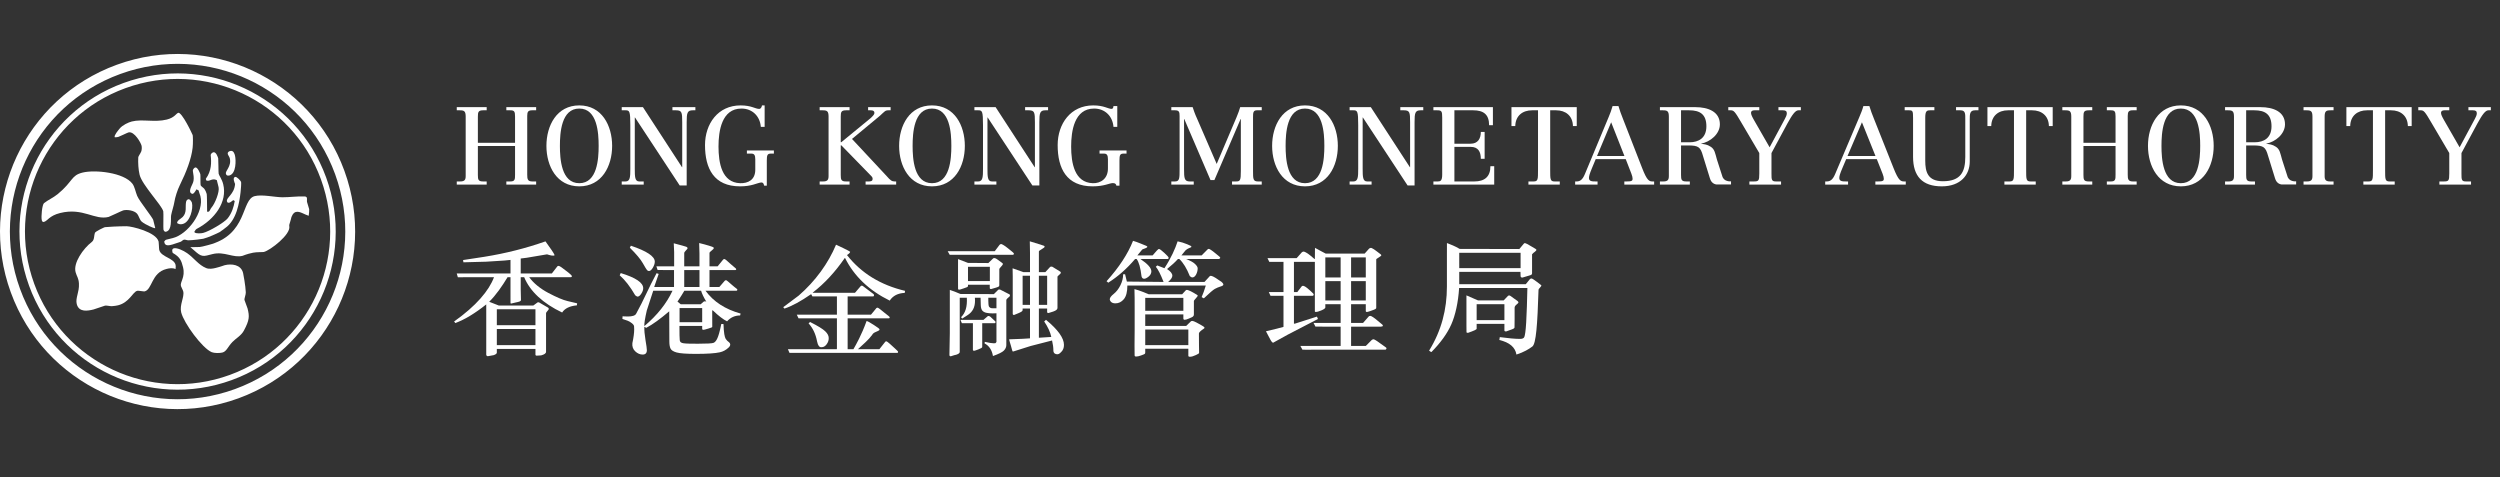 <svg width="220" height="42" viewBox="0 0 220 42" fill="none" xmlns="http://www.w3.org/2000/svg">
<rect x="0" y="0" width="220" height="42" fill="#333333" stroke="none"/>
<g clip-path="url(#clip0_1703_9833)">
<path fill-rule="evenodd" clip-rule="evenodd" d="M3.01 24.969C0.474 18 4.066 10.295 11.035 7.759C18.003 5.223 25.708 8.816 28.244 15.784C30.781 22.752 27.188 30.457 20.22 32.993C13.251 35.53 5.546 31.937 3.01 24.969ZM2.554 25.135C-0.074 17.914 3.648 9.931 10.869 7.303C18.089 4.675 26.073 8.398 28.701 15.618C31.329 22.838 27.606 30.822 20.386 33.45C13.165 36.078 5.182 32.355 2.554 25.135Z" fill="white"/>
<path fill-rule="evenodd" clip-rule="evenodd" d="M1.763 25.422C-1.024 17.766 2.924 9.3 10.581 6.512C18.238 3.726 26.704 7.673 29.491 15.33C32.278 22.987 28.33 31.453 20.673 34.24C13.016 37.027 4.55 33.079 1.763 25.422ZM0.947 25.72C-2.005 17.612 2.176 8.647 10.284 5.696C18.391 2.745 27.356 6.925 30.307 15.033C33.258 23.141 29.078 32.105 20.97 35.057C12.862 38.008 3.897 33.828 0.947 25.72Z" fill="white"/>
<path fill-rule="evenodd" clip-rule="evenodd" d="M16.469 22.278C16.622 22.386 16.761 22.504 16.892 22.624C17.025 22.746 17.152 22.87 17.279 22.989C17.536 23.229 17.803 23.453 18.144 23.591C18.41 23.7 18.739 23.639 18.98 23.579C19.462 23.459 19.673 23.363 19.773 23.338C20.364 23.191 21.203 23.267 21.391 24.02C21.416 24.12 21.608 25.146 21.63 25.723C21.635 25.819 21.603 25.95 21.568 26.079C21.551 26.143 21.534 26.204 21.524 26.256C21.513 26.304 21.505 26.359 21.515 26.401C21.54 26.502 21.761 27.044 21.786 27.145C21.961 27.845 21.961 28.159 21.458 29.1C21.344 29.314 21.171 29.483 20.985 29.639C20.891 29.718 20.796 29.792 20.705 29.866C20.615 29.941 20.527 30.016 20.451 30.096C20.343 30.209 20.256 30.319 20.181 30.422C20.108 30.523 20.045 30.618 19.982 30.703C19.859 30.867 19.745 30.98 19.556 31.027C19.334 31.082 18.862 31.085 18.636 30.993C17.798 30.647 16.183 28.442 15.945 27.491C15.864 27.164 15.934 26.834 16.014 26.515C16.055 26.353 16.097 26.199 16.122 26.054C16.147 25.908 16.156 25.765 16.122 25.632C16.115 25.601 16.098 25.561 16.08 25.521C16.062 25.48 16.04 25.434 16.018 25.389C15.972 25.294 15.932 25.212 15.922 25.17C15.9 25.081 15.909 24.994 15.937 24.894C15.967 24.789 16.014 24.679 16.056 24.554C16.145 24.294 16.22 23.968 16.104 23.503C15.962 22.933 15.84 22.622 15.199 22.255C15.188 22.227 15.182 22.202 15.17 22.156C15.128 21.986 15.169 21.882 15.303 21.849C15.557 21.785 16.124 22.032 16.469 22.278Z" fill="white"/>
<path fill-rule="evenodd" clip-rule="evenodd" d="M23.614 17.244C24.059 17.29 24.505 17.357 24.846 17.36C25.481 17.362 26.16 17.262 26.79 17.286C26.912 17.292 26.958 17.328 26.979 17.355C26.99 17.369 26.996 17.385 27.001 17.402C27.007 17.422 27.009 17.441 27.012 17.453C27.021 17.491 27.019 17.538 27.014 17.597C27.011 17.627 27.009 17.656 27.009 17.683C27.008 17.712 27.009 17.743 27.017 17.772C27.038 17.857 27.182 18.307 27.207 18.407C27.222 18.466 27.193 18.844 27.165 18.988C27.074 18.959 26.987 18.925 26.904 18.888C26.8 18.843 26.701 18.795 26.607 18.754C26.417 18.671 26.226 18.606 26.034 18.654C25.817 18.708 25.636 19.016 25.589 19.332C25.585 19.366 25.57 19.411 25.549 19.471C25.527 19.531 25.503 19.6 25.488 19.671C25.486 19.678 25.483 19.69 25.479 19.701C25.474 19.717 25.468 19.736 25.463 19.756C25.452 19.798 25.444 19.854 25.458 19.912C25.603 20.631 23.784 22.032 23.219 22.173C23.202 22.177 23.157 22.181 23.084 22.183C23.014 22.185 22.926 22.187 22.833 22.189C22.647 22.195 22.43 22.205 22.276 22.237C21.665 22.363 21.441 22.488 21.34 22.514C21.139 22.564 20.94 22.565 20.738 22.541C20.533 22.517 20.328 22.468 20.117 22.42C19.692 22.323 19.232 22.228 18.713 22.357L18.201 22.485C17.887 22.563 17.688 22.505 17.471 22.354C17.359 22.277 17.243 22.175 17.104 22.052C17 21.961 16.885 21.859 16.752 21.75C17.262 21.739 17.445 21.746 17.584 21.734C17.665 21.727 17.732 21.715 17.835 21.689C17.935 21.665 18.07 21.628 18.288 21.574C20.081 21.127 20.802 20.111 21.236 19.17C21.45 18.707 21.594 18.26 21.766 17.909C21.936 17.563 22.124 17.331 22.42 17.257C22.742 17.177 23.172 17.199 23.614 17.244Z" fill="white"/>
<path fill-rule="evenodd" clip-rule="evenodd" d="M11.137 19.908C11.579 19.907 13.748 20.419 13.958 21.262C13.969 21.304 13.976 21.453 13.984 21.616C13.988 21.696 13.991 21.776 13.996 21.841C14 21.905 14.005 21.964 14.013 21.996C14.055 22.163 14.165 22.289 14.3 22.393C14.367 22.445 14.441 22.493 14.52 22.539C14.597 22.584 14.678 22.627 14.758 22.67C15.087 22.847 15.377 23.015 15.449 23.303C15.468 23.378 15.475 23.524 15.446 23.68C15.316 23.615 15.175 23.598 15.047 23.603C14.969 23.605 14.894 23.616 14.825 23.629C14.758 23.642 14.698 23.657 14.648 23.67C13.969 23.839 13.659 24.308 13.431 24.743C13.374 24.85 13.322 24.957 13.27 25.057C13.219 25.156 13.168 25.248 13.113 25.331C13.005 25.492 12.887 25.603 12.728 25.642C12.715 25.645 12.68 25.645 12.62 25.64C12.562 25.634 12.494 25.625 12.426 25.616C12.356 25.606 12.286 25.597 12.227 25.591C12.171 25.586 12.113 25.582 12.075 25.592C11.964 25.619 11.866 25.709 11.771 25.812C11.676 25.916 11.571 26.049 11.446 26.187C11.2 26.458 10.878 26.744 10.386 26.867C10.288 26.891 10 26.942 9.84 26.945C9.755 26.946 9.638 26.927 9.53 26.912C9.473 26.903 9.418 26.896 9.371 26.892C9.325 26.888 9.277 26.887 9.241 26.896C9.14 26.921 8.336 27.207 8.236 27.232C7.737 27.356 6.943 27.513 6.753 26.752C6.689 26.493 6.743 26.239 6.814 25.947C6.849 25.8 6.888 25.648 6.915 25.486C6.942 25.322 6.957 25.148 6.947 24.961C6.933 24.706 6.886 24.552 6.828 24.41C6.774 24.276 6.709 24.154 6.654 23.957C6.426 23.143 7.319 21.871 8.093 21.278C8.216 21.183 8.256 21.022 8.279 20.879C8.291 20.807 8.299 20.733 8.31 20.664C8.321 20.596 8.333 20.536 8.353 20.489C8.361 20.467 8.406 20.424 8.494 20.364C8.578 20.308 8.684 20.249 8.789 20.194C9.005 20.082 9.21 19.995 9.226 19.991C9.317 19.968 10.493 19.908 11.137 19.908Z" fill="white"/>
<path fill-rule="evenodd" clip-rule="evenodd" d="M13.661 20.07C13.653 20.073 13.641 20.078 13.627 20.082C13.562 20.098 12.785 19.78 12.462 19.496C12.379 19.424 12.323 19.309 12.262 19.176C12.232 19.109 12.203 19.041 12.17 18.977C12.136 18.912 12.097 18.848 12.05 18.793C11.807 18.525 11.201 18.424 10.845 18.513C10.812 18.521 10.718 18.563 10.604 18.614C10.487 18.668 10.338 18.737 10.19 18.806C9.887 18.947 9.601 19.08 9.558 19.09C9.251 19.167 8.96 19.154 8.663 19.099C8.361 19.043 8.058 18.944 7.731 18.85C7.069 18.661 6.308 18.492 5.289 18.746C4.799 18.868 4.523 19.046 4.324 19.206C4.228 19.283 4.151 19.355 4.076 19.414C4.004 19.471 3.938 19.509 3.862 19.528C3.749 19.557 3.701 19.467 3.68 19.385C3.601 19.068 3.712 17.998 3.874 17.875C3.965 17.803 4.062 17.738 4.162 17.674C4.263 17.61 4.367 17.549 4.471 17.487C4.68 17.362 4.894 17.233 5.085 17.076C5.425 16.795 5.668 16.551 5.857 16.338C6.045 16.127 6.18 15.948 6.306 15.797C6.549 15.502 6.752 15.315 7.262 15.188C8.36 14.914 10.906 15.181 11.653 16.167C11.753 16.302 11.821 16.477 11.883 16.669C11.945 16.863 11.998 17.063 12.071 17.236C12.17 17.478 12.516 17.959 12.836 18.399C12.997 18.621 13.154 18.836 13.274 19.01C13.398 19.19 13.473 19.313 13.484 19.358L13.661 20.07Z" fill="white"/>
<path fill-rule="evenodd" clip-rule="evenodd" d="M10.099 12.08C10.096 12.073 10.092 12.062 10.088 12.046C10.07 11.977 10.134 11.84 10.246 11.678C10.351 11.526 10.476 11.382 10.528 11.316C10.772 11.012 11.303 10.764 11.603 10.69C11.834 10.632 12.073 10.609 12.32 10.603C12.568 10.597 12.821 10.608 13.078 10.618C13.594 10.638 14.134 10.656 14.677 10.521C15.04 10.43 15.243 10.291 15.387 10.166C15.455 10.106 15.509 10.05 15.562 10.005C15.611 9.963 15.654 9.936 15.702 9.924C15.719 9.92 15.753 9.925 15.812 9.97C15.867 10.013 15.931 10.082 16.001 10.171C16.14 10.35 16.293 10.598 16.435 10.853C16.722 11.367 16.957 11.886 16.957 11.891C16.98 11.98 16.995 12.609 16.951 13.008C16.845 13.957 16.403 15.128 15.818 16.307C15.613 16.721 15.409 17.359 15.342 17.788C15.286 18.138 15.137 18.548 15.059 18.94C15.052 18.977 15.048 19.028 15.046 19.088C15.045 19.145 15.045 19.211 15.045 19.282C15.044 19.421 15.043 19.583 15.024 19.741C14.985 20.062 14.881 20.324 14.619 20.389C14.536 20.41 14.485 20.379 14.449 20.335C14.409 20.286 14.389 20.223 14.383 20.196C14.373 20.157 14.374 19.797 14.377 19.414C14.379 19.226 14.38 19.039 14.38 18.892C14.379 18.752 14.377 18.634 14.369 18.599C14.331 18.45 14.19 18.229 14.008 17.977C13.825 17.723 13.59 17.424 13.352 17.113C12.874 16.488 12.398 15.831 12.286 15.383C12.179 14.954 12.14 14.308 12.167 13.846C12.171 13.798 12.207 13.729 12.265 13.632C12.293 13.585 12.323 13.536 12.352 13.485C12.382 13.433 12.409 13.379 12.431 13.324C12.486 13.184 12.486 12.932 12.458 12.821C12.422 12.675 12.259 12.359 12.052 12.095C11.853 11.84 11.577 11.585 11.309 11.652C11.277 11.66 11.209 11.689 11.132 11.724C11.052 11.76 10.953 11.806 10.855 11.852C10.653 11.946 10.467 12.033 10.425 12.043C10.325 12.068 10.227 12.091 10.101 12.08H10.099Z" fill="white"/>
<path fill-rule="evenodd" clip-rule="evenodd" d="M16.777 17.645C16.841 17.722 16.884 17.812 16.891 17.842C17.017 18.349 16.739 19.547 16.075 19.712C15.868 19.764 15.754 19.732 15.587 19.633C15.576 19.526 15.645 19.436 15.749 19.348C15.804 19.302 15.866 19.259 15.923 19.218C15.981 19.177 16.038 19.134 16.08 19.091C16.273 18.889 16.325 18.661 16.34 18.435C16.347 18.324 16.345 18.212 16.346 18.102C16.348 17.995 16.352 17.889 16.371 17.788C16.395 17.661 16.448 17.567 16.578 17.534C16.64 17.519 16.711 17.565 16.777 17.645Z" fill="white"/>
<path fill-rule="evenodd" clip-rule="evenodd" d="M20.567 13.408C20.6 13.456 20.624 13.511 20.642 13.563C20.66 13.616 20.672 13.664 20.68 13.696C20.77 14.059 20.805 15.288 20.175 15.445C19.968 15.497 19.901 15.381 19.877 15.283C19.863 15.227 19.881 15.162 19.922 15.078C19.965 14.992 20.026 14.897 20.084 14.789C20.203 14.566 20.311 14.285 20.219 13.917C20.212 13.887 20.198 13.855 20.181 13.824C20.165 13.792 20.146 13.759 20.127 13.726C20.088 13.658 20.055 13.599 20.044 13.555C20.011 13.426 20.104 13.325 20.256 13.287C20.409 13.249 20.503 13.314 20.567 13.408Z" fill="white"/>
<path fill-rule="evenodd" clip-rule="evenodd" d="M19.07 13.608C19.148 13.744 19.194 13.9 19.203 13.936C19.213 13.98 19.218 14.286 19.221 14.605C19.223 14.761 19.225 14.919 19.228 15.043C19.231 15.164 19.234 15.261 19.242 15.292C19.254 15.339 19.279 15.393 19.309 15.451C19.34 15.509 19.378 15.575 19.418 15.65C19.497 15.799 19.586 15.985 19.643 16.216C20.027 17.757 18.905 19.308 17.307 20.142C17.261 20.166 17.225 20.209 17.195 20.252C17.166 20.294 17.139 20.343 17.11 20.388L17.096 20.41L17.11 20.432C17.166 20.513 17.329 20.533 17.47 20.536C17.621 20.538 17.784 20.52 17.87 20.499C18.409 20.364 19.751 19.574 20.038 19.213C20.406 18.752 20.578 18.172 20.651 17.714L20.655 17.688L20.527 17.612L20.506 17.627C20.457 17.66 20.4 17.707 20.343 17.748C20.287 17.789 20.236 17.821 20.194 17.831C20.056 17.865 19.998 17.826 19.971 17.714C19.952 17.639 19.975 17.567 20.029 17.48C20.057 17.437 20.092 17.392 20.131 17.344C20.171 17.295 20.215 17.243 20.261 17.187C20.444 16.96 20.651 16.661 20.686 16.198C20.686 16.194 20.686 16.185 20.68 16.171L20.671 16.149C20.664 16.132 20.654 16.109 20.643 16.081C20.622 16.026 20.597 15.953 20.582 15.879C20.55 15.723 20.568 15.6 20.697 15.568C20.837 15.533 21.189 15.909 21.216 16.016C21.239 16.108 21.206 16.611 21.17 16.917C21.063 17.823 20.826 19.384 19.807 20.074C19.789 20.085 19.768 20.101 19.746 20.12L19.678 20.176C19.631 20.215 19.588 20.249 19.558 20.263C19.537 20.274 19.516 20.289 19.496 20.303C19.477 20.318 19.459 20.333 19.44 20.348C19.404 20.379 19.371 20.404 19.341 20.419C19.049 20.571 18.299 20.908 17.891 21.009C17.794 21.033 17.008 21.139 16.585 21.148C16.559 21.149 16.529 21.145 16.495 21.139C16.461 21.132 16.426 21.122 16.391 21.114C16.323 21.097 16.245 21.078 16.183 21.093C16.152 21.101 16.124 21.116 16.099 21.133C16.075 21.149 16.051 21.169 16.027 21.188C15.98 21.227 15.937 21.262 15.886 21.28C15.652 21.365 15.278 21.49 15.178 21.515C15.125 21.528 15.052 21.55 14.973 21.566C14.895 21.582 14.813 21.593 14.738 21.585C14.597 21.572 14.473 21.499 14.45 21.256C14.508 21.162 14.567 21.109 14.65 21.088L15.203 20.951C16.511 20.625 17.99 18.673 17.635 17.251C17.61 17.15 17.515 16.94 17.474 16.752L17.418 16.725C17.411 16.722 17.403 16.719 17.392 16.715C17.372 16.706 17.35 16.693 17.335 16.681L17.299 16.652L17.276 16.693C17.195 16.84 17.049 17.035 16.969 17.055C16.868 17.081 16.753 16.967 16.736 16.898C16.701 16.755 16.753 16.595 16.828 16.423C16.865 16.338 16.907 16.252 16.944 16.168C16.98 16.084 17.013 15.999 17.028 15.916C17.053 15.782 17.052 15.642 17.038 15.499C17.025 15.358 16.999 15.213 16.974 15.069C16.941 14.883 17.126 14.75 17.181 14.737C17.275 14.713 17.382 14.822 17.477 14.987C17.566 15.141 17.624 15.31 17.629 15.331C17.64 15.375 17.641 15.58 17.64 15.799C17.64 15.906 17.64 16.012 17.642 16.099C17.643 16.183 17.646 16.255 17.654 16.285C17.663 16.321 17.686 16.352 17.713 16.379C17.739 16.407 17.772 16.435 17.805 16.461C17.838 16.487 17.873 16.514 17.904 16.541C17.935 16.567 17.961 16.593 17.979 16.618C18.077 16.747 18.167 16.972 18.191 17.07C18.202 17.114 18.21 17.352 18.215 17.655C18.22 17.951 18.223 18.3 18.225 18.568C18.207 18.607 18.233 18.658 18.344 18.63C18.381 18.621 18.409 18.596 18.431 18.569C18.452 18.541 18.471 18.506 18.488 18.472C18.505 18.438 18.522 18.402 18.543 18.366C18.562 18.332 18.583 18.3 18.607 18.273C18.917 17.931 19.335 16.878 19.235 16.473L19.081 15.855L19.065 15.847C18.851 15.737 18.684 15.792 18.538 15.845C18.503 15.858 18.469 15.871 18.434 15.882C18.401 15.893 18.368 15.902 18.334 15.906C18.275 15.913 18.214 15.908 18.148 15.875L18.113 15.732C18.619 15.041 18.612 14.297 18.542 13.654C18.529 13.552 18.674 13.425 18.769 13.402C18.887 13.372 18.988 13.467 19.07 13.608Z" fill="white"/>
<path fill-rule="evenodd" clip-rule="evenodd" d="M40.195 16.246H42.828V15.968H42.522C42.091 15.968 42.053 15.815 42.053 15.394V12.847H45.324V15.384C45.324 15.777 45.314 15.968 44.912 15.968H44.558V16.246H47.181V15.968H46.836C46.434 15.968 46.396 15.758 46.396 15.374V10.195C46.396 9.831 46.482 9.706 46.836 9.706H47.181V9.429H44.558V9.706H44.912C45.257 9.706 45.324 9.812 45.324 10.252V12.569H42.053V10.271C42.053 9.86 42.091 9.706 42.522 9.706H42.828V9.429H40.195V9.706H40.454C40.846 9.706 40.98 9.774 40.98 10.271V15.489C40.98 15.825 40.885 15.968 40.492 15.968H40.195V16.246Z" fill="white"/>
<path fill-rule="evenodd" clip-rule="evenodd" d="M48.085 12.837C48.085 14.627 48.995 16.399 50.976 16.399C52.958 16.399 53.868 14.627 53.868 12.837C53.868 11.047 52.958 9.275 50.976 9.275C48.995 9.275 48.085 11.047 48.085 12.837ZM49.272 12.837C49.272 11.707 49.387 9.553 50.976 9.553C52.566 9.553 52.681 11.707 52.681 12.837C52.681 13.967 52.566 16.121 50.976 16.121C49.387 16.121 49.272 13.967 49.272 12.837Z" fill="white"/>
<path fill-rule="evenodd" clip-rule="evenodd" d="M54.712 16.246H56.646V15.968H56.254C55.87 15.968 55.861 15.556 55.861 14.848V10.338H55.88L59.815 16.322H60.428V10.75C60.428 9.946 60.476 9.706 60.964 9.706H61.194V9.429H59.174V9.706H59.489C60.007 9.706 60.035 9.888 60.035 10.75V14.714H60.016L56.579 9.429H54.712V9.706H55.056C55.401 9.706 55.468 9.792 55.468 11.009V14.848C55.468 15.556 55.459 15.968 55.047 15.968H54.712V16.246Z" fill="white"/>
<path fill-rule="evenodd" clip-rule="evenodd" d="M67.288 9.277H67.053C67.035 9.42 66.944 9.605 66.79 9.582C66.637 9.582 66.465 9.505 66.216 9.428C65.976 9.352 65.65 9.275 65.172 9.275C63.18 9.275 62.041 10.893 62.041 12.77C62.041 14.829 62.826 16.399 65.124 16.399C66.148 16.399 66.588 16.113 66.956 16.061C67.184 16.028 67.217 16.226 67.245 16.341H67.479V14.12C67.479 13.641 67.537 13.517 67.843 13.517H68.102V13.239H65.727V13.517H66.12C66.369 13.517 66.465 13.651 66.465 14.015V14.894C66.484 15.841 65.813 16.14 65.134 16.121C63.516 16.073 63.228 14.331 63.228 12.895C63.228 11.535 63.506 9.553 65.249 9.553C66.206 9.553 66.876 10.223 66.953 11.162H67.288V9.277Z" fill="white"/>
<path fill-rule="evenodd" clip-rule="evenodd" d="M72.129 16.246H74.762V15.968H74.456C74.025 15.968 73.986 15.815 73.986 15.394V12.789H74.037L76.689 15.509C76.804 15.634 76.793 15.704 76.784 15.799C76.773 15.921 76.641 15.968 76.46 15.968H76.172V16.246H78.862V15.968H78.738C78.48 15.968 78.355 15.872 78.03 15.499L74.976 12.227L77.436 10.185C77.848 9.812 77.892 9.705 78.183 9.706H78.375V9.429H76.393V9.706H76.622C76.833 9.706 76.948 9.774 76.948 9.927C76.948 10.051 76.881 10.147 76.603 10.405L74.037 12.512H73.986V10.271C73.986 9.86 74.025 9.706 74.456 9.706H74.762V9.429H72.129V9.706H72.388C72.78 9.706 72.914 9.774 72.914 10.271V15.489C72.914 15.825 72.818 15.968 72.426 15.968H72.129V16.246Z" fill="white"/>
<path fill-rule="evenodd" clip-rule="evenodd" d="M79.123 12.837C79.123 14.627 80.033 16.399 82.015 16.399C83.997 16.399 84.906 14.627 84.906 12.837C84.906 11.047 83.997 9.275 82.015 9.275C80.033 9.275 79.123 11.047 79.123 12.837ZM80.31 12.837C80.31 11.707 80.425 9.553 82.015 9.553C83.604 9.553 83.719 11.707 83.719 12.837C83.719 13.967 83.604 16.121 82.015 16.121C80.425 16.121 80.31 13.967 80.31 12.837Z" fill="white"/>
<path fill-rule="evenodd" clip-rule="evenodd" d="M85.748 16.246H87.682V15.968H87.29C86.907 15.968 86.897 15.556 86.897 14.848V10.338H86.916L90.851 16.322H91.464V10.75C91.464 9.946 91.512 9.706 92 9.706H92.23V9.429H90.21V9.706H90.526C91.043 9.706 91.072 9.888 91.072 10.75V14.714H91.052L87.615 9.429H85.748V9.706H86.093C86.437 9.706 86.504 9.792 86.504 11.009V14.848C86.504 15.556 86.495 15.968 86.083 15.968H85.748V16.246Z" fill="white"/>
<path fill-rule="evenodd" clip-rule="evenodd" d="M98.321 9.333H97.986C97.976 9.476 97.928 9.582 97.823 9.582C97.67 9.582 97.498 9.505 97.249 9.428C97.009 9.352 96.684 9.275 96.205 9.275C94.214 9.275 93.074 10.893 93.074 12.77C93.074 14.828 93.859 16.399 96.157 16.399C97.182 16.399 97.622 16.112 97.938 16.112C98.168 16.112 98.216 16.226 98.244 16.341H98.513V14.12C98.513 13.641 98.57 13.517 98.876 13.517H99.135V13.239H96.76V13.517H97.153C97.402 13.517 97.498 13.651 97.498 14.015V14.79C97.517 15.738 96.847 16.14 96.167 16.121C94.549 16.073 94.261 14.331 94.261 12.895C94.261 11.535 94.539 9.553 96.281 9.553C97.239 9.553 97.909 10.223 97.986 11.162H98.321V9.333Z" fill="white"/>
<path fill-rule="evenodd" clip-rule="evenodd" d="M103.076 16.246H105.049V15.968H104.694C104.225 15.968 104.196 15.681 104.196 14.876V10.472H104.215L106.523 15.844H106.868L109.175 10.472H109.194V15.049C109.194 15.891 109.137 15.968 108.754 15.968H108.419V16.246H111.033V15.968H110.697C110.267 15.968 110.267 15.738 110.267 15.049V10.281C110.267 9.927 110.286 9.706 110.602 9.706H111.033V9.429H109.137C109.079 9.639 108.964 9.965 108.811 10.329L107.069 14.427L105.336 10.425C105.163 10.061 105.02 9.639 104.953 9.429H103.076V9.706H103.402C103.765 9.706 103.804 9.86 103.804 10.214V14.876C103.804 15.7 103.804 15.968 103.392 15.968H103.076V16.246Z" fill="white"/>
<path fill-rule="evenodd" clip-rule="evenodd" d="M111.947 12.837C111.947 14.627 112.857 16.399 114.839 16.399C116.821 16.399 117.73 14.627 117.73 12.837C117.73 11.047 116.821 9.275 114.839 9.275C112.857 9.275 111.947 11.047 111.947 12.837ZM113.134 12.837C113.134 11.707 113.249 9.553 114.839 9.553C116.428 9.553 116.543 11.707 116.543 12.837C116.543 13.967 116.428 16.121 114.839 16.121C113.249 16.121 113.134 13.967 113.134 12.837Z" fill="white"/>
<path fill-rule="evenodd" clip-rule="evenodd" d="M118.766 16.246H120.7V15.968H120.307C119.924 15.968 119.914 15.556 119.914 14.848V10.338H119.934L123.869 16.322H124.482V10.75C124.482 9.946 124.529 9.706 125.018 9.706H125.248V9.429H123.227V9.706H123.543C124.06 9.706 124.089 9.888 124.089 10.75V14.714H124.07L120.633 9.429H118.766V9.706H119.11C119.455 9.706 119.522 9.792 119.522 11.009V14.848C119.522 15.556 119.512 15.968 119.1 15.968H118.766V16.246Z" fill="white"/>
<path fill-rule="evenodd" clip-rule="evenodd" d="M126.139 16.246H131.491V14.628H131.156C131.156 15.556 130.639 15.968 129.739 15.968H127.987V12.924H129.413C130.083 12.924 130.313 13.354 130.313 13.976H130.648V11.612H130.313C130.313 12.196 130.055 12.646 129.413 12.646H127.987V9.706H129.643C130.562 9.706 131.041 10.08 131.041 11.018H131.376V9.429H126.139V9.706H126.474C126.866 9.706 126.914 9.792 126.914 10.348V15.355C126.914 15.911 126.761 15.968 126.522 15.968H126.139V16.246Z" fill="white"/>
<path fill-rule="evenodd" clip-rule="evenodd" d="M134.502 16.246H137.26V15.968H136.81C136.417 15.968 136.417 15.786 136.417 14.963V9.706H136.934C137.786 9.706 138.399 10.195 138.419 11.095H138.754V9.429H133.009V11.095H133.344C133.363 10.195 133.976 9.706 134.828 9.706H135.345V14.963C135.345 15.786 135.345 15.968 134.952 15.968H134.502V16.246Z" fill="white"/>
<path fill-rule="evenodd" clip-rule="evenodd" d="M140.538 13.728L141.782 10.76L142.95 13.728H140.538ZM141.907 9.333C141.821 9.658 141.696 9.984 141.562 10.3L139.475 15.307C139.245 15.872 139.006 15.968 138.718 15.968H138.613V16.246H140.585V15.968H140.461C140.116 15.968 139.829 15.968 139.829 15.662C139.829 15.509 139.886 15.288 140.087 14.81L140.423 14.005H143.065L143.563 15.288C143.64 15.489 143.668 15.623 143.668 15.729C143.668 15.911 143.582 15.968 143.151 15.968H142.941V16.246H145.564V15.968H145.449C145.143 15.968 144.951 15.939 144.501 14.771L142.797 10.396C142.663 10.051 142.529 9.706 142.424 9.333H141.907Z" fill="white"/>
<path fill-rule="evenodd" clip-rule="evenodd" d="M153.946 16.246H156.733V15.968H156.302C155.928 15.968 155.88 15.863 155.89 15.269V13.469L157.288 10.874C157.709 10.099 157.996 9.706 158.255 9.706H158.475V9.429H156.503V9.706H156.905C157.135 9.706 157.24 9.783 157.24 9.965C157.24 10.128 157.163 10.29 157.058 10.482L155.727 12.962L154.358 10.578C154.176 10.262 154.09 10.07 154.09 9.927C154.09 9.783 154.195 9.706 154.396 9.706H154.818V9.429H152.089V9.706H152.3C152.577 9.706 152.673 9.821 153.228 10.769L154.818 13.469V15.279C154.818 15.911 154.76 15.968 154.32 15.968H153.946V16.246Z" fill="white"/>
<path fill-rule="evenodd" clip-rule="evenodd" d="M174.104 9.429H172.131V9.706H172.524C172.974 9.706 172.945 10.041 172.945 10.52V13.814C172.945 15.125 172.543 15.949 170.973 15.949C169.632 15.949 169.422 15.116 169.422 14.139V10.357C169.422 9.773 169.556 9.706 169.853 9.706H170.226V9.429H167.612V9.706H167.995C168.321 9.706 168.349 9.773 168.349 10.386V13.804C168.349 15.508 169.163 16.399 170.877 16.399C172.543 16.399 173.338 15.384 173.338 14.216V10.52C173.338 10.041 173.338 9.706 173.807 9.706H174.104V9.429Z" fill="white"/>
<path fill-rule="evenodd" clip-rule="evenodd" d="M176.387 16.246H179.145V15.968H178.695C178.302 15.968 178.302 15.786 178.302 14.963V9.706H178.819C179.671 9.706 180.284 10.195 180.303 11.095H180.638V9.429H174.894V11.095H175.229C175.248 10.195 175.861 9.706 176.713 9.706H177.23V14.963C177.23 15.786 177.23 15.968 176.837 15.968H176.387V16.246Z" fill="white"/>
<path fill-rule="evenodd" clip-rule="evenodd" d="M181.486 16.246H184.119V15.968H183.813C183.382 15.968 183.344 15.815 183.344 15.394V12.847H186.168V15.384C186.168 15.777 186.159 15.968 185.757 15.968H185.402V16.246H188.026V15.968H187.681C187.279 15.968 187.241 15.758 187.241 15.374V10.195C187.241 9.831 187.327 9.706 187.681 9.706H188.026V9.429H185.402V9.706H185.757C186.101 9.706 186.168 9.812 186.168 10.252V12.569H183.344V10.271C183.344 9.86 183.382 9.706 183.813 9.706H184.119V9.429H181.486V9.706H181.745C182.137 9.706 182.272 9.774 182.272 10.271V15.489C182.272 15.825 182.176 15.968 181.783 15.968H181.486V16.246Z" fill="white"/>
<path fill-rule="evenodd" clip-rule="evenodd" d="M189.022 12.837C189.022 14.627 189.932 16.399 191.914 16.399C193.896 16.399 194.805 14.627 194.805 12.837C194.805 11.047 193.896 9.275 191.914 9.275C189.932 9.275 189.022 11.047 189.022 12.837ZM190.21 12.837C190.21 11.707 190.325 9.553 191.914 9.553C193.503 9.553 193.618 11.707 193.618 12.837C193.618 13.967 193.503 16.121 191.914 16.121C190.325 16.121 190.21 13.967 190.21 12.837Z" fill="white"/>
<path fill-rule="evenodd" clip-rule="evenodd" d="M202.711 16.246H205.353V15.968H205.057C204.664 15.968 204.568 15.825 204.568 15.489V10.271C204.568 9.774 204.702 9.706 205.095 9.706H205.353V9.429H202.711V9.706H202.969C203.362 9.706 203.496 9.774 203.496 10.271V15.489C203.496 15.825 203.4 15.968 203.008 15.968H202.711V16.246Z" fill="white"/>
<path fill-rule="evenodd" clip-rule="evenodd" d="M207.976 16.246H210.734V15.968H210.283C209.891 15.968 209.891 15.786 209.891 14.963V9.706H210.408C211.26 9.706 211.873 10.195 211.892 11.095H212.227V9.429H206.482V11.095H206.818C206.837 10.195 207.449 9.706 208.302 9.706H208.819V14.963C208.819 15.786 208.819 15.968 208.426 15.968H207.976V16.246Z" fill="white"/>
<path fill-rule="evenodd" clip-rule="evenodd" d="M214.665 16.246H217.451V15.968H217.02C216.647 15.968 216.599 15.863 216.609 15.269V13.469L218.007 10.874C218.428 10.099 218.715 9.706 218.974 9.706H219.194V9.429H217.221V9.706H217.624C217.854 9.706 217.959 9.783 217.959 9.965C217.959 10.128 217.882 10.29 217.777 10.482L216.446 12.962L215.077 10.578C214.895 10.262 214.809 10.07 214.809 9.927C214.809 9.783 214.914 9.706 215.115 9.706H215.536V9.429H212.808V9.706H213.018C213.296 9.706 213.392 9.821 213.947 10.769L215.536 13.469V15.279C215.536 15.911 215.479 15.968 215.039 15.968H214.665V16.246Z" fill="white"/>
<path fill-rule="evenodd" clip-rule="evenodd" d="M146.073 16.246V15.968H146.37C146.762 15.968 146.859 15.825 146.859 15.489V10.271C146.859 9.774 146.724 9.706 146.332 9.706H146.073V9.429H149.195C150.324 9.429 151.349 9.831 151.349 10.941C151.349 11.784 150.516 12.492 149.673 12.646C149.995 12.703 150.205 12.689 150.557 12.922C150.895 13.145 150.934 13.49 151.087 14.032L151.588 15.586C151.747 15.903 152.009 15.933 152.143 15.955H152.33V16.233H151.042C150.955 16.223 150.782 16.176 150.652 16.031C150.535 15.9 150.49 15.748 150.469 15.682C150.457 15.632 149.86 13.714 149.86 13.714C149.645 12.955 149.482 12.799 148.563 12.799H147.931V15.394C147.931 15.815 147.969 15.968 148.4 15.968H148.706V16.246H146.073ZM147.931 9.706H148.649C149.597 9.706 150.162 10.061 150.162 11.114C150.162 12.148 149.482 12.521 148.678 12.521H147.931V9.706Z" fill="white"/>
<path fill-rule="evenodd" clip-rule="evenodd" d="M195.805 16.246V15.968H196.101C196.494 15.968 196.59 15.825 196.59 15.489V10.271C196.59 9.774 196.456 9.706 196.063 9.706H195.805V9.429H198.926C200.056 9.429 201.08 9.831 201.08 10.941C201.08 11.784 200.247 12.492 199.405 12.646C199.726 12.703 199.937 12.689 200.288 12.922C200.627 13.145 200.665 13.49 200.818 14.032L201.319 15.586C201.479 15.903 201.74 15.933 201.874 15.955H202.061V16.233H200.774C200.687 16.223 200.513 16.176 200.383 16.031C200.266 15.9 200.222 15.748 200.2 15.682C200.188 15.632 199.591 13.714 199.591 13.714C199.376 12.955 199.213 12.799 198.294 12.799H197.662V15.394C197.662 15.815 197.7 15.968 198.131 15.968H198.438V16.246H195.805ZM197.662 9.706H198.38C199.328 9.706 199.893 10.061 199.893 11.114C199.893 12.148 199.213 12.521 198.409 12.521H197.662V9.706Z" fill="white"/>
<path fill-rule="evenodd" clip-rule="evenodd" d="M163.978 9.333C163.89 9.659 163.758 9.984 163.622 10.3L161.497 15.307C161.263 15.872 161.019 15.968 160.726 15.968H160.618V16.246H162.63V15.968H162.503C162.152 15.968 161.858 15.968 161.858 15.662C161.858 15.508 161.917 15.288 162.122 14.81L162.464 14.005H165.159L165.667 15.288C165.745 15.489 165.775 15.623 165.775 15.729C165.775 15.911 165.687 15.968 165.247 15.968H165.032V16.246H167.708V15.968H167.591C167.278 15.968 167.083 15.939 166.624 14.771L164.886 10.396C164.749 10.051 164.613 9.707 164.505 9.333H163.978ZM162.581 13.728L163.851 10.76L165.042 13.728H162.581Z" fill="white"/>
<path fill-rule="evenodd" clip-rule="evenodd" d="M43.721 30.373H47.12V28.953H43.721V30.373ZM43.721 28.618H47.12V27.218H43.721V28.618ZM47.492 26.643L48.24 27.078C48.277 27.118 48.295 27.155 48.295 27.191C48.295 27.22 48.255 27.279 48.173 27.369C48.092 27.455 48.052 27.519 48.052 27.562V30.956C48.052 31.092 47.907 31.198 47.619 31.274L47.242 31.297C47.16 31.297 47.12 31.267 47.12 31.206V30.707H43.721V31.032C43.721 31.114 43.63 31.187 43.45 31.252L42.968 31.34C42.923 31.35 42.885 31.351 42.845 31.319C42.808 31.287 42.789 31.249 42.789 31.206L42.79 30.309V26.787C41.799 27.577 40.892 28.124 40.067 28.429L39.962 28.289C41.897 26.924 43.036 25.572 43.472 24.394C43.472 24.394 40.289 24.397 40.29 24.397L40.193 24.066H44.924V22.873L44.403 22.926L42.79 23.029L40.782 23.083L40.749 22.884L42.623 22.598C44.482 22.3 46.275 21.848 48.002 21.241C48.527 21.967 48.72 22.258 48.789 22.415C48.826 22.51 48.726 22.494 48.67 22.494C48.593 22.494 48.47 22.488 48.322 22.438C48.178 22.384 48.133 22.381 48.096 22.388L46.344 22.684L45.823 22.749V24.066H48.562L49.05 23.436C49.076 23.411 49.116 23.398 49.172 23.398C49.216 23.398 49.323 23.461 49.493 23.587C49.667 23.709 49.848 23.847 50.037 24.001C50.229 24.152 50.325 24.254 50.325 24.308C50.325 24.365 50.286 24.394 50.208 24.394H46.571C46.937 24.907 47.529 25.394 48.254 25.778C48.982 26.162 49.546 26.401 49.945 26.494L50.788 26.693L50.766 26.871C50.133 26.929 49.701 27.139 49.468 27.501C47.786 26.701 46.641 25.639 46.128 24.394H45.823V25.452L45.845 26.383C45.845 26.527 45.695 26.551 45.396 26.615L44.985 26.712C44.923 26.714 44.925 26.679 44.925 26.621L44.924 25.479V24.394H44.664C44.187 25.184 43.649 25.964 43.05 26.556L43.904 26.89H46.926L47.264 26.643C47.283 26.615 47.318 26.601 47.37 26.6C47.414 26.6 47.455 26.615 47.492 26.643Z" fill="white"/>
<path fill-rule="evenodd" clip-rule="evenodd" d="M54.623 24.03C55.942 24.432 56.602 24.875 56.602 25.36C56.602 25.518 56.545 25.681 56.43 25.85C56.32 26.019 56.21 26.103 56.103 26.103C56.066 26.103 55.998 26.064 55.898 25.985C55.455 25.22 55 24.635 54.534 24.229L54.623 24.03ZM55.426 21.8L55.515 21.622C56.919 22.093 57.622 22.561 57.622 23.028C57.622 23.186 57.564 23.363 57.45 23.561C57.335 23.754 57.221 23.851 57.106 23.851C57.051 23.851 56.995 23.824 56.94 23.77C56.888 23.713 56.764 23.511 56.568 23.162C56.372 22.814 55.992 22.36 55.426 21.8ZM59.801 28.356H61.792V27.109H59.801V28.356ZM56.702 28.698C57.84 27.739 58.659 26.702 59.18 25.586H57.484L56.918 27.32C56.755 28.034 56.683 28.493 56.702 28.698ZM62.158 26.55C61.923 26.16 61.768 25.841 61.698 25.586H60.223C60.086 25.823 59.885 26.142 59.618 26.544L59.907 26.776H61.659L61.906 26.558C61.935 26.536 61.963 26.516 62.011 26.517C62.041 26.517 62.097 26.506 62.158 26.55ZM60.212 25.258H61.554V23.766H60.212V25.258ZM62.435 25.258H63.3L63.788 24.696C63.822 24.67 63.858 24.658 63.899 24.658C63.936 24.658 64.11 24.798 64.42 25.078C64.731 25.354 64.886 25.428 64.886 25.478C64.886 25.55 64.856 25.586 64.797 25.586H62.086C62.788 26.548 63.818 27.217 65.174 27.594L65.13 27.761C64.671 27.761 64.289 27.933 63.982 28.278C63.65 28.116 63.241 27.804 62.757 27.341C62.701 27.33 62.674 27.255 62.674 27.337L62.679 28.762C62.675 28.813 62.572 28.835 62.313 28.921C62.058 29.007 61.918 29.023 61.892 29.023C61.825 29.023 61.792 28.992 61.792 28.932V28.684H59.791C59.791 29.374 59.8 29.765 59.818 29.941C59.84 30.113 59.95 30.176 60.154 30.208C60.361 30.24 60.783 30.248 61.415 30.248C62.213 30.248 62.675 30.221 62.801 30.167C62.927 30.11 63.036 29.977 63.128 29.769C63.224 29.561 63.333 29.211 63.473 28.511L63.668 28.516C63.69 29.295 63.768 29.663 63.86 29.817C63.924 29.922 64.027 30.026 64.168 30.131C64.283 30.232 64.298 30.384 64.177 30.522L64.09 30.608C63.877 30.807 63.628 30.939 63.345 31.002C62.927 31.095 62.23 31.141 61.254 31.142C60.404 31.142 59.835 31.1 59.546 31.018C59.262 30.939 59.082 30.826 59.009 30.679C58.938 30.532 58.903 30.325 58.903 30.06L58.892 27.395C58.108 28.062 57.443 28.55 56.874 28.848C56.855 28.848 56.828 28.834 56.791 28.805C56.754 28.777 56.724 28.762 56.702 28.762C56.691 29.053 56.724 29.437 56.802 29.914C56.883 30.388 56.924 30.687 56.924 30.813C56.924 31.072 56.8 31.201 56.552 31.201C56.32 31.201 56.103 31.107 55.904 30.921C55.704 30.734 55.619 30.492 55.649 30.194C55.756 29.699 55.809 29.295 55.809 28.983C55.809 28.893 55.806 28.805 55.798 28.719C55.791 28.63 55.724 28.536 55.599 28.439C55.477 28.342 55.355 28.27 55.233 28.224C55.111 28.174 54.957 28.122 54.773 28.068L54.784 27.836L55.238 27.852C55.645 27.852 55.891 27.773 55.976 27.616L56.441 26.733L57.295 24.978L57.778 24.042L57.965 24.104C57.794 24.617 57.685 24.931 57.567 25.258H59.314V23.767C59.314 23.767 57.87 23.763 57.87 23.761C57.855 23.711 57.776 23.485 57.761 23.438H59.325V22.189L59.291 21.409C59.938 21.574 60.288 21.681 60.373 21.71C60.461 21.739 60.505 21.787 60.505 21.856C60.505 21.881 60.456 21.944 60.356 22.044C60.26 22.141 60.212 22.216 60.212 22.27V23.438H61.553V22.302L61.526 21.387C61.855 21.466 62.141 21.543 62.385 21.619C62.629 21.694 62.76 21.742 62.779 21.764C62.801 21.786 62.812 21.811 62.812 21.839C62.812 21.882 62.749 21.952 62.624 22.049C62.498 22.146 62.435 22.216 62.435 22.259V23.438H63.151L63.627 22.855C63.653 22.815 63.696 22.796 63.755 22.795C63.803 22.795 63.986 22.944 64.304 23.242C64.625 23.536 64.786 23.623 64.786 23.68C64.786 23.738 64.756 23.767 64.698 23.767H62.435V25.258Z" fill="white"/>
<path fill-rule="evenodd" clip-rule="evenodd" d="M71.154 28.455L71.287 28.335C71.971 28.68 72.414 28.952 72.618 29.151C72.824 29.347 72.928 29.546 72.928 29.749C72.928 29.923 72.895 30.096 72.732 30.313C72.573 30.531 72.397 30.555 72.26 30.555C72.109 30.555 71.975 30.415 71.905 30.052C71.772 29.356 71.523 28.869 71.154 28.455ZM69.474 31.051L69.335 30.728H73.638L73.649 30.663V28.015C73.649 28.015 70.273 28.011 70.269 28.011L70.117 27.689H73.649V26.084C73.649 26.084 71.491 26.086 71.491 26.082L71.381 25.883C70.457 26.521 69.673 26.946 69.03 27.156L68.925 27.031L70.287 26.011C71.754 24.739 72.895 23.161 73.571 21.534C73.632 21.552 74.813 22.117 74.813 22.156C74.813 22.199 74.775 22.268 74.707 22.319C74.608 22.39 74.565 22.422 74.536 22.447C75.785 24.035 77.49 25.084 79.648 25.595L79.615 25.775C79.016 25.8 78.576 26.027 78.295 26.454C76.477 25.559 75.166 24.309 74.364 22.703H74.342C73.488 23.943 72.549 24.956 71.525 25.742V25.764H75.24L75.739 25.182C75.758 25.153 75.793 25.139 75.845 25.139C75.87 25.139 75.9 25.149 75.933 25.171L76.876 25.883C76.902 25.92 76.915 25.956 76.915 25.992C76.915 26.029 76.894 26.059 76.854 26.084H74.592V27.689H76.648L77.125 27.109C77.151 27.087 77.186 27.076 77.231 27.076C77.275 27.076 77.501 27.235 77.834 27.522C78.167 27.788 78.276 27.858 78.294 27.918C78.294 27.991 78.262 28.015 78.195 28.015H74.592V30.728H75.102C75.342 30.311 75.813 29.485 76.26 28.249C76.353 28.263 76.565 28.379 76.898 28.597C77.231 28.811 77.397 28.937 77.397 28.977C77.397 28.992 77.393 29.015 77.386 29.048C77.342 29.091 77.236 29.146 77.07 29.211C76.907 29.276 76.8 29.363 76.748 29.472C76.445 29.896 75.945 30.315 75.501 30.728H77.386L77.907 30.07C77.925 30.048 77.955 30.037 77.996 30.037C78.04 30.037 78.144 30.11 78.306 30.255L78.789 30.695C78.951 30.84 79.033 30.929 79.033 30.962C79.033 31.023 79.007 31.054 78.955 31.054C78.955 31.054 69.474 31.053 69.474 31.051Z" fill="white"/>
<path fill-rule="evenodd" clip-rule="evenodd" d="M100.781 30.369H104.574V28.999H100.781V30.369ZM100.781 27.349H104.136V26.211H100.781V27.349ZM104.574 30.687H100.781V31.018C100.781 31.075 100.767 31.116 100.737 31.142C100.711 31.167 100.6 31.213 100.404 31.282C100.208 31.35 100.106 31.374 99.98 31.374C99.903 31.374 99.846 31.354 99.846 31.264L99.839 30.359C99.846 30.068 99.85 29.556 99.85 28.999V27.327C99.85 26.502 99.85 25.848 99.832 25.44C100.047 25.494 100.281 25.574 100.609 25.699L101.081 25.893H104.031L104.358 25.538C104.376 25.52 104.41 25.512 104.458 25.511C104.52 25.511 104.737 25.594 105.018 25.755C105.303 25.917 105.4 25.979 105.4 26.012C105.4 26.055 105.343 26.137 105.229 26.259C105.117 26.381 105.062 26.457 105.062 26.485V27.656C105.062 27.767 105.034 27.802 104.979 27.86C104.929 27.904 104.809 27.952 104.635 28.027C104.465 28.103 104.336 28.141 104.247 28.141C104.173 28.141 104.136 28.101 104.136 28.022V27.667H100.781V28.681H104.386L104.79 28.286C104.812 28.257 104.857 28.243 104.923 28.243C104.994 28.243 105.178 28.314 105.398 28.439L105.791 28.66C105.932 28.743 105.993 28.789 105.994 28.832C105.994 28.868 105.979 28.895 105.949 28.913C105.653 29.11 105.505 29.254 105.505 29.344C105.505 29.656 105.506 29.955 105.511 30.34L105.521 31.029C105.521 31.111 105.45 31.147 105.24 31.244C105.032 31.344 104.857 31.395 104.713 31.395C104.62 31.395 104.574 31.364 104.574 31.303V30.687ZM100.517 21.958L100.088 22.475H101.43C101.744 22.098 101.927 21.909 101.979 21.909C102.057 21.909 102.219 22.026 102.467 22.259C102.715 22.489 102.838 22.627 102.839 22.674C102.839 22.753 102.813 22.792 102.761 22.792H100.355C100.998 23.223 101.319 23.582 101.319 23.88C101.319 24.052 101.24 24.205 101.081 24.337C100.922 24.466 100.791 24.531 100.687 24.531C100.565 24.531 100.488 24.46 100.454 24.316C100.366 23.562 100.221 23.054 100.022 22.792H99.889C99.171 23.639 98.384 24.334 97.527 24.876L97.377 24.747C98.475 23.53 99.251 22.346 99.706 21.194C99.894 21.244 100.112 21.321 100.36 21.425C100.608 21.529 100.767 21.594 100.837 21.619C100.883 21.636 100.949 21.668 100.968 21.708C100.98 21.74 100.907 21.81 100.76 21.86C100.615 21.911 100.528 21.944 100.517 21.958ZM107.216 24.619C107.343 24.71 107.412 24.742 107.495 24.806C107.633 24.929 107.752 25.067 107.536 25.167L107.43 25.204C107.233 25.265 107.058 25.339 106.903 25.425C106.751 25.511 106.43 25.787 105.938 26.254L105.744 26.146C105.866 25.873 105.988 25.534 106.11 25.129H99.208C99.208 25.681 99.105 26.081 98.898 26.329C98.691 26.573 98.445 26.695 98.16 26.695C98.001 26.695 97.877 26.658 97.789 26.582C97.704 26.503 97.661 26.419 97.661 26.329C97.661 26.204 97.778 26.047 98.01 25.861C98.243 25.674 98.439 25.421 98.598 25.102C98.757 24.782 98.837 24.462 98.837 24.138H99.009L99.164 24.779L102.395 24.811C102.136 24.147 101.909 23.702 101.713 23.476L101.84 23.358L102.47 23.604C103.072 22.682 103.424 21.868 103.631 21.237C103.935 21.298 104.215 21.384 104.474 21.495C104.736 21.606 104.841 21.655 104.841 21.699C104.841 21.745 104.841 21.76 104.675 21.821C104.509 21.882 104.354 21.998 104.324 22.034L103.964 22.475H105.744L106.282 21.934C106.308 21.913 106.341 21.902 106.382 21.902C106.433 21.902 106.652 22.034 106.958 22.293C107.261 22.549 107.38 22.617 107.38 22.674C107.377 22.732 107.351 22.765 107.269 22.792H104.375C104.766 22.947 105.019 23.087 105.167 23.234C105.319 23.381 105.395 23.507 105.395 23.611C105.395 23.804 105.348 23.987 105.256 24.16C105.163 24.329 105.055 24.413 104.929 24.413C104.859 24.413 104.783 24.373 104.702 24.294C104.435 23.623 104.129 23.123 103.781 22.792H103.659C103.426 23.054 103.106 23.349 102.7 23.675C103.01 23.876 103.166 24.072 103.166 24.262C103.166 24.416 103.042 24.599 102.794 24.811H105.994L106.462 24.3C106.477 24.283 106.508 24.274 106.556 24.273C106.637 24.273 106.858 24.359 107.216 24.619Z" fill="white"/>
<path fill-rule="evenodd" clip-rule="evenodd" d="M118.896 26.443H120.189V24.742H118.896V26.443ZM116.629 26.443H117.976V24.742H116.629V26.443ZM118.896 24.414H120.189V22.65H118.896V24.414ZM116.629 24.414H117.976V22.65H116.629V24.414ZM111.538 22.715H114.105L114.567 22.197C114.589 22.175 114.666 22.137 114.722 22.137C114.774 22.137 115.014 22.234 115.31 22.485C115.606 22.736 115.676 22.796 115.68 22.796C115.688 22.796 115.697 22.79 115.708 22.779L115.719 21.811C115.901 21.901 116.022 21.976 116.274 22.112C116.529 22.248 116.658 22.317 116.662 22.317H120.089L120.48 21.879C120.491 21.857 120.6 21.811 120.644 21.811C120.703 21.811 120.916 21.931 121.208 22.157C121.503 22.38 121.553 22.412 121.553 22.462C121.553 22.48 121.548 22.497 121.519 22.522C121.519 22.522 121.284 22.701 121.161 22.766C121.105 22.796 121.109 22.85 121.109 22.85V27.053C121.109 27.053 121.11 27.111 121.096 27.142C121.064 27.216 120.765 27.307 120.588 27.372C120.414 27.436 120.314 27.453 120.288 27.453C120.222 27.453 120.189 27.425 120.189 27.372V26.771H118.896V28.416H119.95L120.449 27.847C120.464 27.818 120.531 27.797 120.591 27.797C120.672 27.797 120.931 27.958 121.246 28.234C121.582 28.521 121.691 28.583 121.691 28.636C121.691 28.668 121.684 28.694 121.669 28.712L121.53 28.744H118.896V30.445H120.189L120.713 29.919C120.717 29.897 120.826 29.855 120.867 29.855C120.93 29.855 121.122 29.961 121.484 30.234C121.85 30.506 122.013 30.585 122.013 30.639C122.013 30.693 121.985 30.737 121.93 30.773H115.547C115.18 30.782 114.609 30.773 114.612 30.77L114.433 30.445H117.976V28.744H116.468C116.338 28.744 115.758 28.742 115.758 28.742L115.592 28.416H117.976V26.771H116.629V27.071C116.61 27.146 116.486 27.231 116.257 27.324C116.031 27.418 115.893 27.454 115.804 27.454C115.738 27.454 115.708 27.439 115.708 27.389L115.708 27.146V23.043H113.867V25.702H114.161L114.551 25.197C114.57 25.178 114.626 25.151 114.656 25.15C114.758 25.155 114.911 25.227 115.229 25.518C115.528 25.792 115.602 25.855 115.603 25.901C115.603 25.988 115.569 26.031 115.503 26.031H113.867V28.48H113.956L115.891 27.861L115.98 28.071L113.324 29.449L112.037 30.16C111.971 30.16 111.884 30.059 111.777 29.858L111.405 29.153C112.17 28.974 112.684 28.845 112.947 28.765V26.031H112.536C112.415 26.031 111.807 26.032 111.804 26.029L111.655 25.702H112.947V23.043H112.536C112.337 23.043 111.701 23.049 111.697 23.043L111.538 22.715Z" fill="white"/>
<path fill-rule="evenodd" clip-rule="evenodd" d="M129.945 28.171H132.388V26.771H129.945V28.171ZM132.388 28.499H129.945V28.924C129.945 29.003 129.712 29.105 129.183 29.291C129.086 29.291 129.052 29.271 129.052 29.221L129.047 28.655V26.593L129.046 25.993L130.067 26.437H132.321L132.707 26.034C132.73 26.013 132.763 26.002 132.807 26.002C132.848 26.002 132.881 26.013 132.907 26.034L133.547 26.491C133.598 26.538 133.624 26.581 133.625 26.62C133.625 26.649 133.567 26.71 133.453 26.804C133.342 26.893 133.286 26.985 133.286 27.078V28.058L133.278 28.807C133.278 28.868 133.221 28.923 133.048 28.984L132.56 29.161C132.445 29.176 132.388 29.147 132.388 29.075V28.499ZM128.413 23.595H133.812V22.249H128.413V23.595ZM128.413 25.01H134.266L134.626 24.57C134.66 24.539 134.706 24.505 134.765 24.505C134.828 24.505 134.975 24.597 135.259 24.813C135.533 25.025 135.647 25.102 135.647 25.123C135.647 25.152 135.602 25.217 135.514 25.317C135.425 25.418 135.402 25.43 135.391 25.495C135.293 28.59 135.174 30.242 134.849 30.491C134.546 30.722 134.104 30.989 133.446 31.201C133.342 30.559 132.842 30.132 131.943 29.92L131.982 29.667C132.751 29.771 133.348 29.823 133.773 29.823C133.976 29.823 134.1 29.764 134.144 29.645C134.189 29.523 134.261 29.183 134.306 28.351C134.352 27.489 134.387 26.524 134.41 25.344H128.402C128.324 26.611 128.067 27.756 127.712 28.553C127.361 29.346 126.779 30.155 125.966 30.98C125.932 30.98 125.864 30.939 125.761 30.857C126.851 29.091 127.328 27.223 127.328 25.22V22.54L127.331 21.387C127.653 21.512 128.049 21.661 128.448 21.903L133.701 21.915L134.093 21.447C134.115 21.411 134.152 21.393 134.204 21.393C134.241 21.393 134.458 21.49 134.779 21.694C135.091 21.877 135.204 21.935 135.204 21.985C135.204 22.031 135.157 22.093 135.054 22.168C134.954 22.24 134.891 22.288 134.821 22.377L134.821 24.045C134.821 24.131 134.773 24.189 134.677 24.217L133.973 24.427C133.869 24.427 133.816 24.384 133.812 24.298L133.801 23.923H128.413V25.01Z" fill="white"/>
<path fill-rule="evenodd" clip-rule="evenodd" d="M87.531 28.44H86.436V29.512L86.435 30.537C86.435 30.594 86.341 30.654 86.105 30.744C85.868 30.837 85.767 30.864 85.744 30.865C85.651 30.865 85.614 30.853 85.614 30.774L85.616 29.479V28.44C85.616 28.44 84.644 28.444 84.644 28.441L84.521 28.147H86.547L86.895 27.848C86.911 27.82 86.944 27.805 86.994 27.805C87.037 27.805 87.121 27.84 87.164 27.884L87.595 28.289C87.603 28.304 87.607 28.322 87.607 28.343C87.607 28.408 87.582 28.44 87.531 28.44ZM91.422 27.154V29.721L92.514 29.651C92.426 29.231 92.217 28.777 91.888 28.289L92.048 28.144C93.102 29.012 93.629 29.748 93.629 30.351C93.629 30.613 93.547 30.821 93.385 30.976C93.226 31.133 93.164 31.174 93.031 31.175C92.865 31.175 92.697 31.087 92.697 30.836C92.697 30.584 92.659 30.294 92.581 29.963L90.695 30.448C89.919 30.685 89.348 30.871 89.168 30.931C89.123 30.931 89.118 30.926 89.099 30.905C89.081 30.887 89.042 30.706 88.957 30.411C88.872 30.121 88.821 29.976 88.799 29.861C89.756 29.829 90.4 29.8 90.64 29.775V27.154H89.991V27.286C89.991 27.387 89.867 27.454 89.62 27.561C89.376 27.666 89.248 27.718 89.237 27.718C89.159 27.718 89.121 27.682 89.121 27.61V24.338L89.109 23.61L90.052 23.945H90.64V22.24C90.64 21.978 90.622 21.241 90.622 21.235C91.45 21.486 91.843 21.61 91.877 21.632C91.91 21.65 91.927 21.677 91.927 21.713C91.927 21.759 91.841 21.831 91.672 21.928C91.505 22.021 91.422 22.088 91.422 22.127V23.945H91.993L92.403 23.499C92.418 23.474 92.458 23.462 92.525 23.461C92.569 23.461 92.604 23.471 92.63 23.488L93.307 23.907C93.337 23.933 93.352 23.963 93.352 23.999C93.352 24.049 93.302 24.114 93.202 24.193C93.106 24.272 93.058 24.324 93.058 24.349V27.105C93.058 27.227 92.932 27.331 92.681 27.417C92.433 27.503 92.294 27.547 92.265 27.547C92.187 27.547 92.148 27.514 92.148 27.45V27.154H91.422ZM89.991 26.831H90.64V24.263H89.991V26.831ZM91.422 26.831H92.149V24.263H91.422V26.831ZM83.395 22.104H87.54L87.962 21.545C88.004 21.493 88.054 21.477 88.106 21.477C88.15 21.477 88.35 21.564 88.694 21.845C89.041 22.121 89.225 22.266 89.225 22.32C89.225 22.381 89.179 22.422 89.131 22.422H84.247L83.574 22.42L83.395 22.104ZM84.306 24.665V23.648L84.308 22.8L85.178 23.135L86.975 23.148L87.396 22.74C87.425 22.718 87.46 22.708 87.501 22.708C87.549 22.708 87.636 22.73 87.802 22.854C87.969 22.979 88.071 23.053 88.145 23.105C88.219 23.155 88.256 23.194 88.256 23.22C88.256 23.271 88.202 23.353 88.095 23.467C87.991 23.58 87.94 23.648 87.94 23.67V24.418L87.938 25.116C87.938 25.226 87.834 25.255 87.579 25.332L87.23 25.433C87.139 25.437 87.096 25.412 87.1 25.343L87.097 25.055H85.183V25.174C85.183 25.259 85.062 25.286 84.822 25.37C84.585 25.454 84.456 25.492 84.419 25.492C84.341 25.492 84.31 25.468 84.31 25.417L84.306 24.665ZM85.183 24.731H87.108V23.478H85.183V24.731ZM85.081 26.201H84.457V30.976C84.441 31.108 84.275 31.203 83.957 31.261L83.671 31.353C83.59 31.353 83.549 31.315 83.549 31.239L83.584 29.312V25.776L83.583 25.512C83.724 25.567 83.831 25.59 84.131 25.711C84.394 25.815 84.507 25.869 84.511 25.869L87.461 25.883L87.857 25.488C87.881 25.477 87.908 25.472 87.939 25.472C87.977 25.472 88.004 25.477 88.02 25.488L88.835 25.905C88.862 25.919 88.876 25.948 88.876 25.991C88.876 26.027 88.866 26.057 88.847 26.082C88.653 26.24 88.556 26.346 88.556 26.4V30.394C88.548 30.559 88.476 30.712 88.34 30.852C88.204 30.992 87.884 31.151 87.38 31.331C87.29 30.8 87.044 30.428 86.64 30.217L86.664 30.082C87.036 30.168 87.302 30.211 87.461 30.211C87.519 30.211 87.568 30.206 87.607 30.195L87.688 30.093V27.568L87.345 27.579C87.155 27.579 86.978 27.563 86.815 27.53C86.656 27.498 86.534 27.433 86.448 27.337C86.363 27.236 86.316 27.077 86.309 26.858C86.301 26.639 86.295 26.42 86.291 26.201H85.79C85.798 26.283 85.802 26.362 85.802 26.438C85.802 27.051 85.594 27.455 85.109 27.757L84.672 28.036L84.574 27.913C84.965 27.525 85.124 26.99 85.081 26.201ZM86.972 26.201V26.448C86.972 26.667 86.99 26.901 87.025 26.965C87.059 27.026 87.156 27.124 87.277 27.124L87.688 27.129V26.201H86.972Z" fill="white"/>
</g>
<defs>
<clipPath id="clip0_1703_9833">
<rect width="219.236" height="31.5" fill="white" transform="translate(0 4.75)"/>
</clipPath>
</defs>
</svg>

